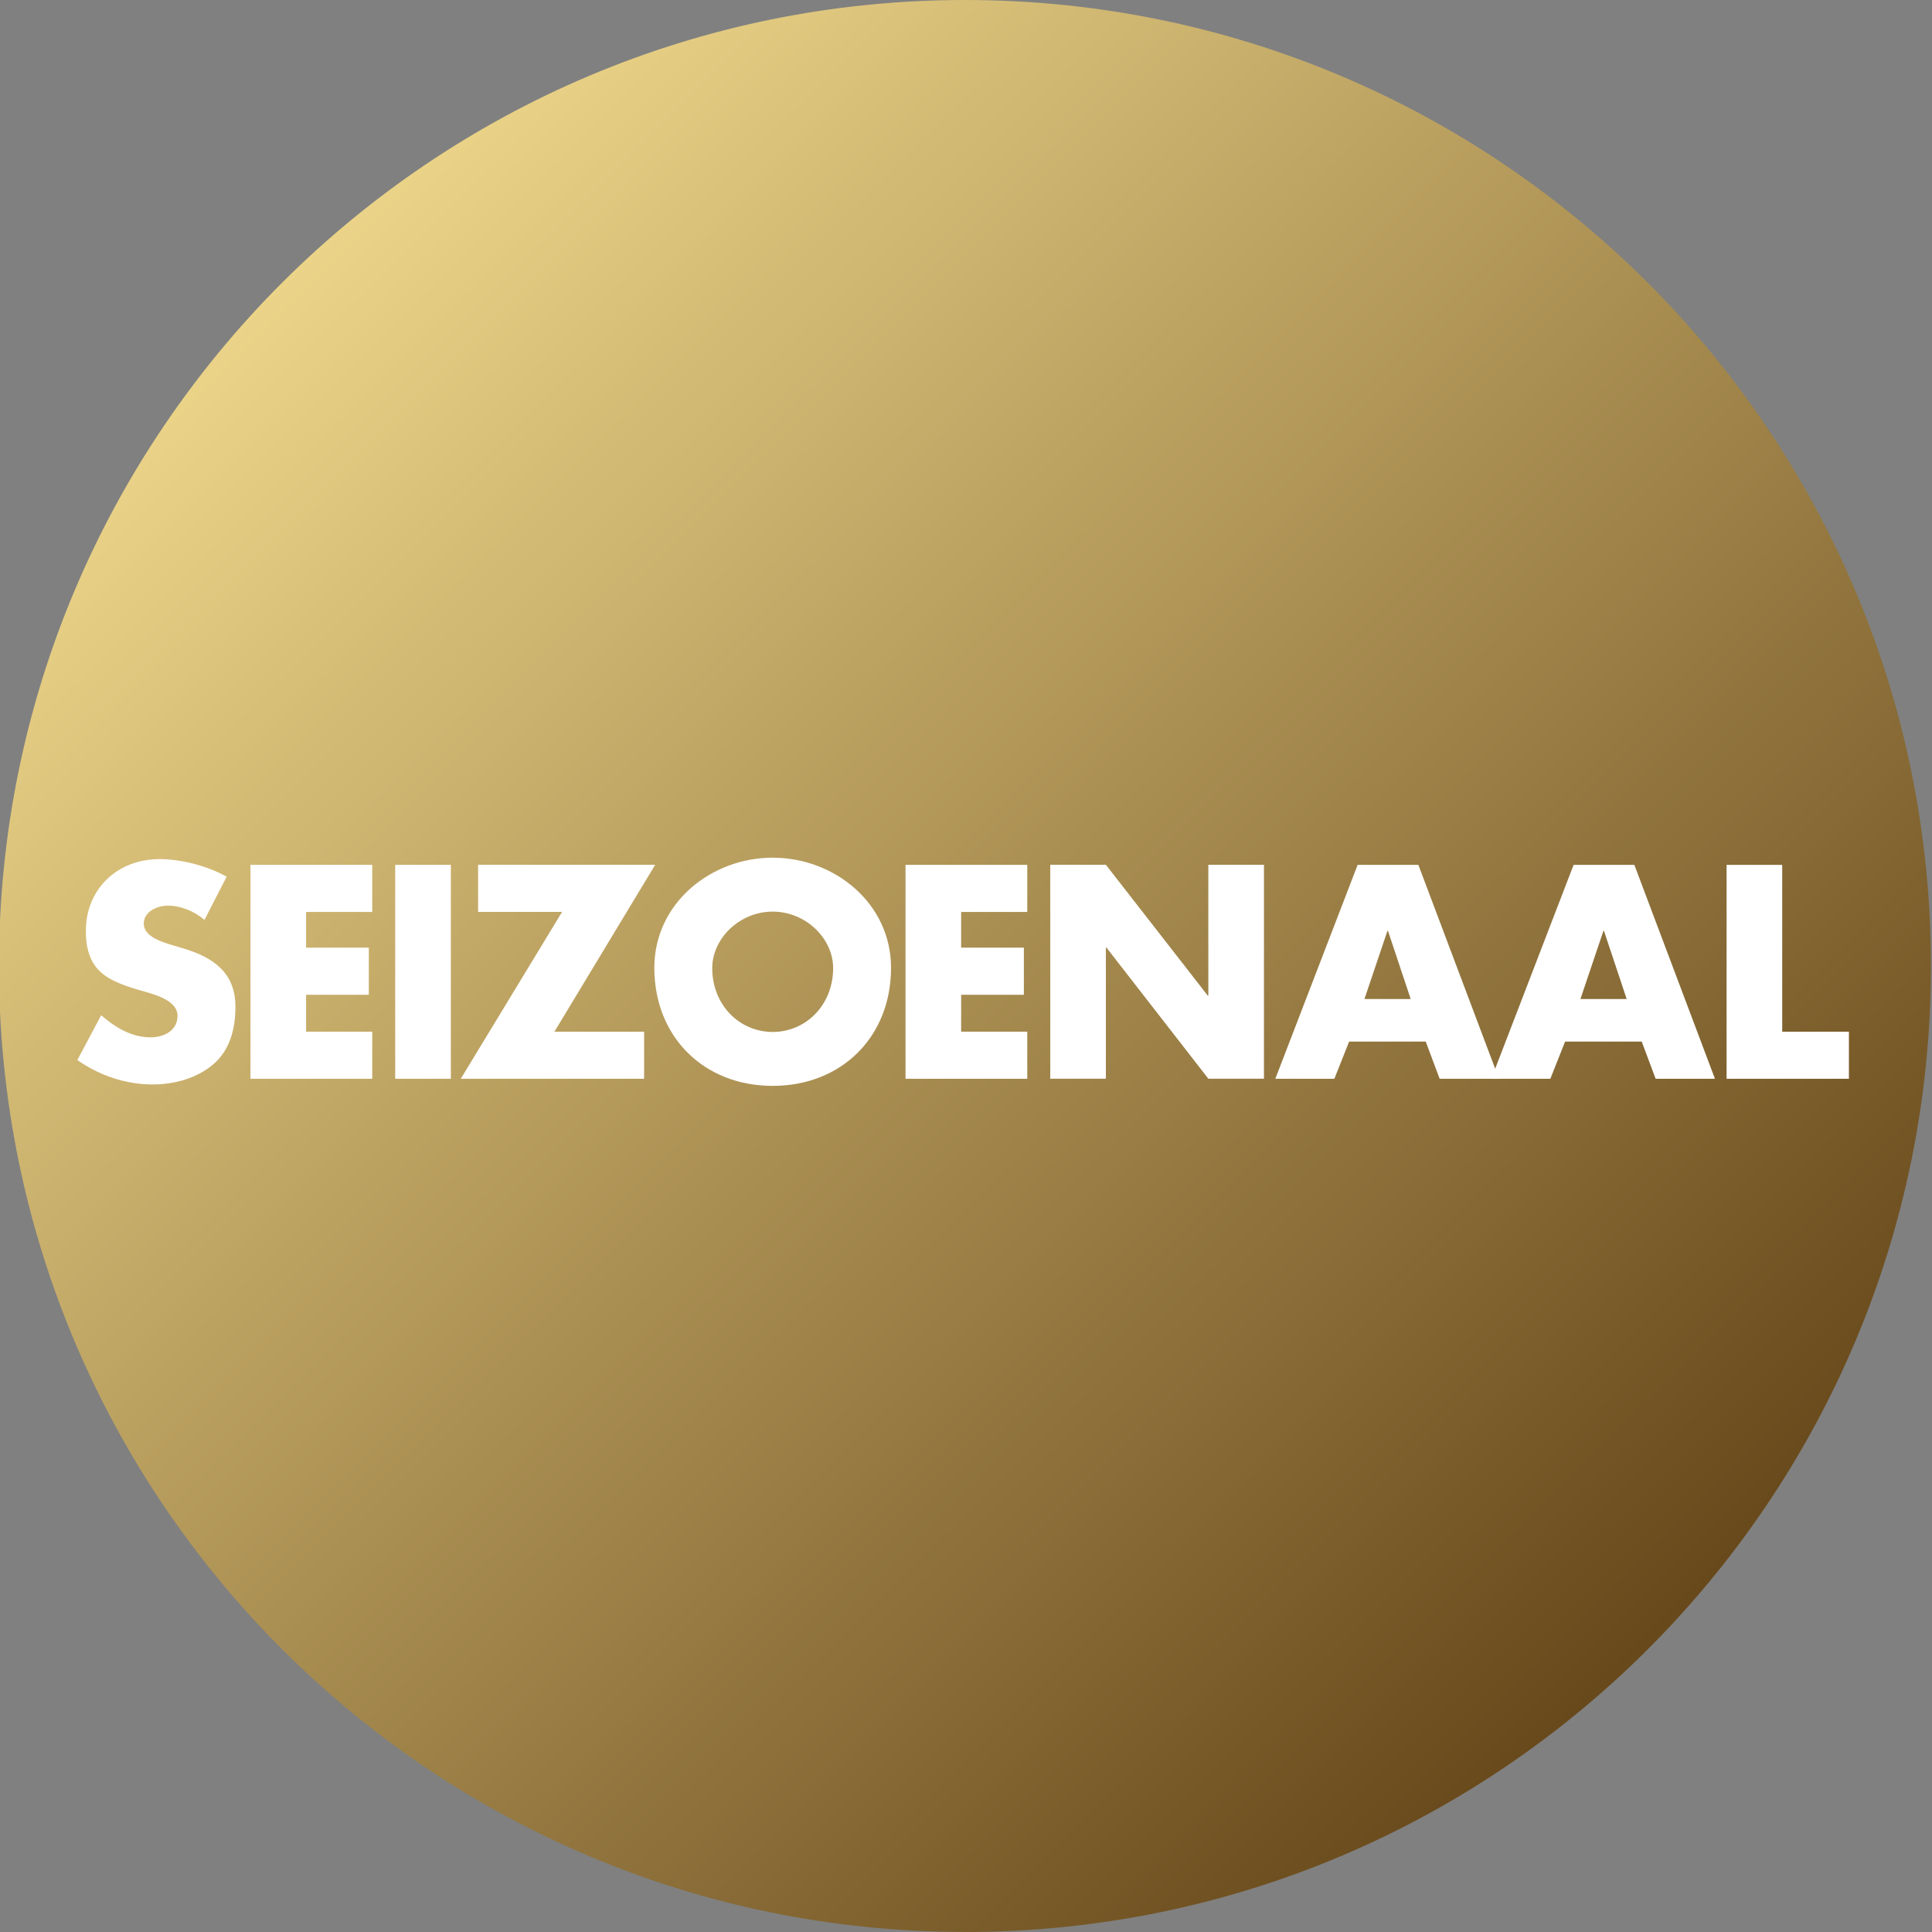 <?xml version="1.0" encoding="UTF-8"?>
<svg id="AK_2024_BADGES" data-name="AK 2024 BADGES" xmlns="http://www.w3.org/2000/svg" xmlns:xlink="http://www.w3.org/1999/xlink" viewBox="0 0 272.29 272.29">
  <rect x="0" y="0" width="272.29" height="272.29" fill="#808080" stroke="none"/>
  <defs>
    <style>
      .cls-1 {
        fill: #fff;
      }

      .cls-2 {
        fill: url(#Unbenannter_Verlauf_117);
      }
    </style>
    <linearGradient id="Unbenannter_Verlauf_117" data-name="Unbenannter Verlauf 117" x1="10.66" y1="10.06" x2="256.18" y2="257.04" gradientUnits="userSpaceOnUse">
      <stop offset="0" stop-color="#ffe999"/>
      <stop offset="1" stop-color="#57370d"/>
    </linearGradient>
  </defs>
  <path class="cls-2" d="M136,272.29c75.19,0,136.14-60.95,136.14-136.14S211.19,0,136,0-.15,60.95-.15,136.14s60.95,136.14,136.14,136.14"/>
  <g>
    <path class="cls-1" d="M28.82,129.64c-1.44-1.2-3.28-2-5.2-2-1.44,0-3.36.84-3.36,2.52s2.12,2.44,3.48,2.88l2,.6c4.2,1.24,7.44,3.36,7.44,8.24,0,3-.72,6.08-3.12,8.12-2.36,2-5.52,2.84-8.56,2.84-3.8,0-7.52-1.28-10.6-3.44l3.36-6.32c1.96,1.72,4.28,3.12,6.96,3.12,1.84,0,3.8-.92,3.8-3.04s-3.08-2.96-4.76-3.44c-4.92-1.4-8.16-2.68-8.16-8.52s4.36-10.12,10.4-10.12c3.04,0,6.76.96,9.44,2.48l-3.12,6.08Z"/>
    <path class="cls-1" d="M43.14,128.52v5.04h8.84v6.64h-8.84v5.2h9.32v6.64h-17.16v-30.15h17.16v6.64h-9.32Z"/>
    <path class="cls-1" d="M63.54,152.04h-7.84v-30.15h7.84v30.15Z"/>
    <path class="cls-1" d="M90.78,145.4v6.64h-25.84l14.28-23.52h-11.84v-6.64h24.96l-14.2,23.52h12.64Z"/>
    <path class="cls-1" d="M125.58,136.4c0,9.76-7,16.64-16.68,16.64s-16.68-6.88-16.68-16.64c0-9.12,8-15.52,16.68-15.52s16.68,6.4,16.68,15.52ZM100.38,136.44c0,5.2,3.84,9,8.52,9s8.52-3.8,8.52-9c0-4.16-3.84-7.96-8.52-7.96s-8.52,3.8-8.52,7.96Z"/>
    <path class="cls-1" d="M135.46,128.52v5.04h8.84v6.64h-8.84v5.2h9.32v6.64h-17.16v-30.15h17.16v6.64h-9.32Z"/>
    <path class="cls-1" d="M148.02,121.88h7.84l14.36,18.44h.08v-18.44h7.84v30.15h-7.84l-14.36-18.48h-.08v18.48h-7.84v-30.15Z"/>
    <path class="cls-1" d="M190.14,146.8l-2.08,5.24h-8.32l11.6-30.15h8.56l11.36,30.15h-8.36l-1.96-5.24h-10.8ZM195.62,131.2h-.08l-3.24,9.6h6.52l-3.2-9.6Z"/>
    <path class="cls-1" d="M220.58,146.8l-2.08,5.24h-8.32l11.6-30.15h8.56l11.36,30.15h-8.36l-1.96-5.24h-10.8ZM226.06,131.2h-.08l-3.24,9.6h6.52l-3.2-9.6Z"/>
    <path class="cls-1" d="M251.18,145.4h9.4v6.64h-17.24v-30.15h7.84v23.52Z"/>
  </g>
</svg>